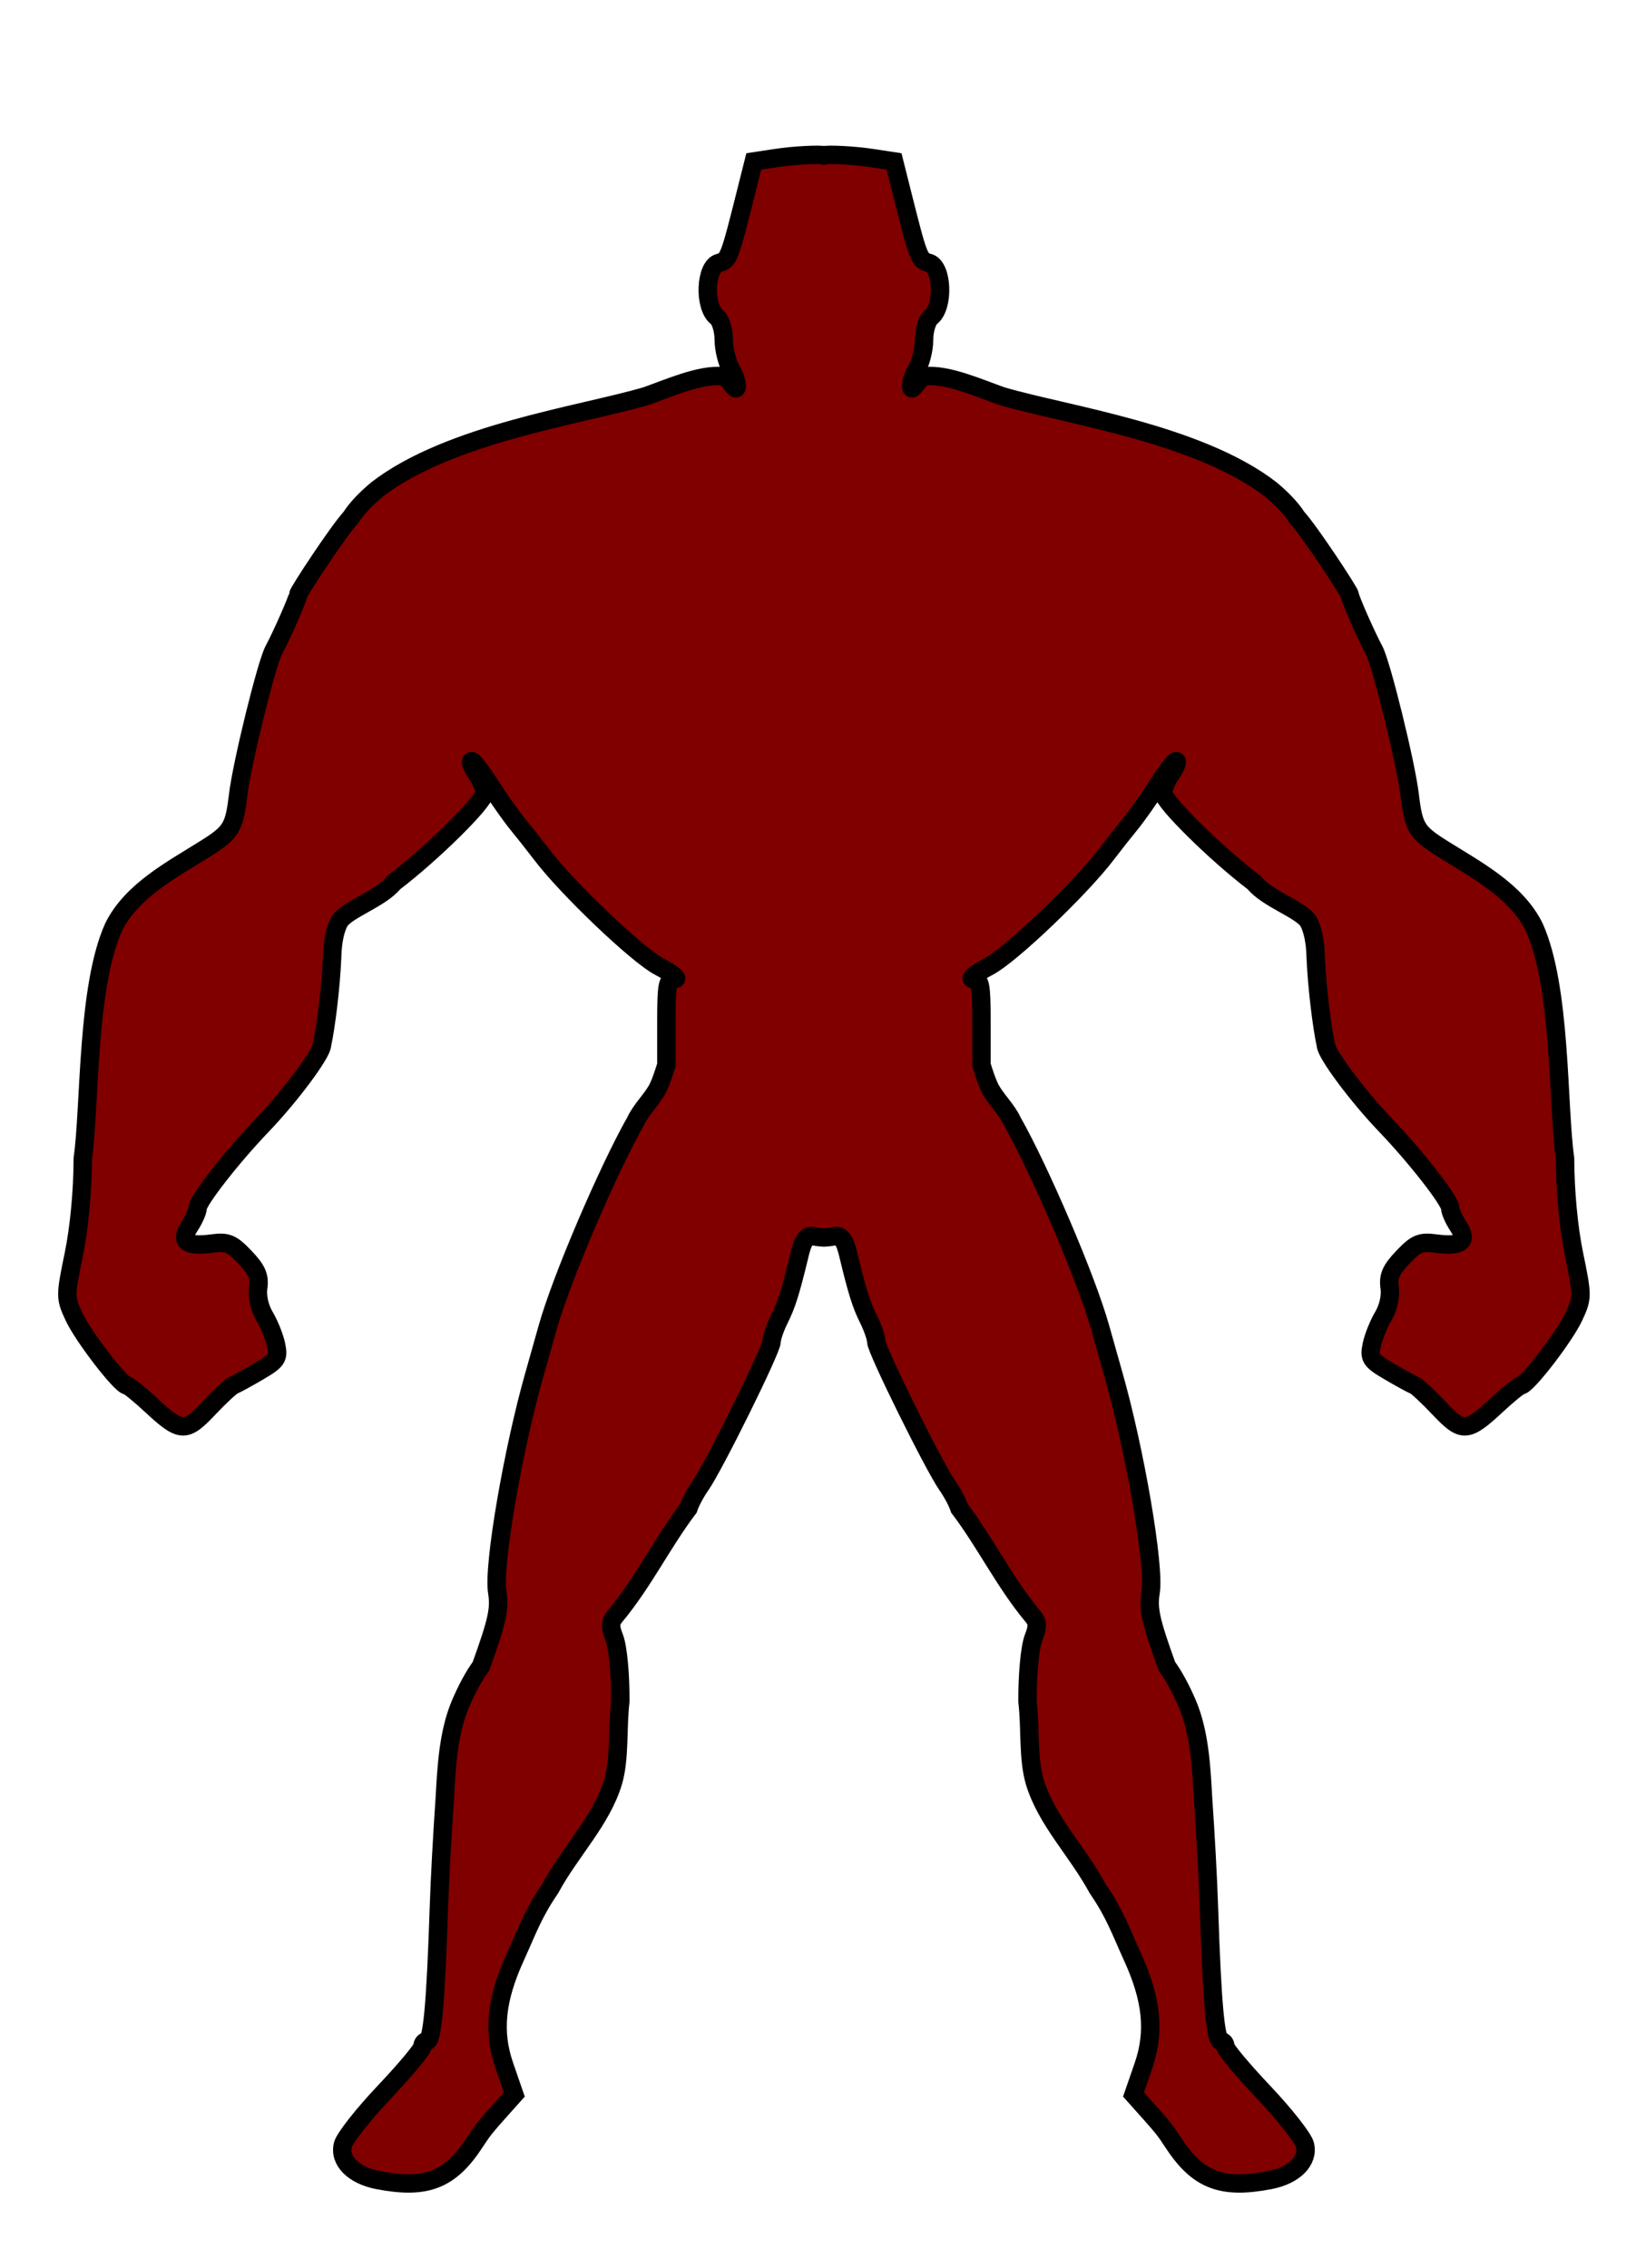 <?xml version="1.0" encoding="UTF-8" standalone="no"?>
<!-- Created with Inkscape (http://www.inkscape.org/) -->

<svg
   xmlns:dc="http://purl.org/dc/elements/1.1/"
   xmlns:cc="http://creativecommons.org/ns#"
   xmlns:rdf="http://www.w3.org/1999/02/22-rdf-syntax-ns#"
   xmlns:svg="http://www.w3.org/2000/svg"
   xmlns="http://www.w3.org/2000/svg"
   xmlns:sodipodi="http://sodipodi.sourceforge.net/DTD/sodipodi-0.dtd"
   xmlns:inkscape="http://www.inkscape.org/namespaces/inkscape"
   width="680.282"
   height="942.899"
   id="svg3440"
   version="1.1"
   inkscape:version="0.92.2 5c3e80d, 2017-08-06"
   sodipodi:docname="strongman.svg">
  <defs
     id="defs3442" />
  <sodipodi:namedview
     id="base"
     pagecolor="#ffffff"
     bordercolor="#666666"
     borderopacity="1.0"
     inkscape:pageopacity="0.0"
     inkscape:pageshadow="2"
     inkscape:zoom="0.35"
     inkscape:cx="340.86466"
     inkscape:cy="454.31352"
     inkscape:document-units="px"
     inkscape:current-layer="g4867"
     showgrid="false"
     fit-margin-top="0"
     fit-margin-left="0"
     fit-margin-right="0"
     fit-margin-bottom="0"
     inkscape:window-width="1436"
     inkscape:window-height="856"
     inkscape:window-x="4"
     inkscape:window-y="0"
     inkscape:window-maximized="1" />
  <g
     inkscape:label="Layer 1"
     inkscape:groupmode="layer"
     id="layer1"
     transform="translate(-34.135,-43.776)">
    <g
       transform="matrix(1.532,0,0,1.532,-2387.631,-2293.835)"
       id="g4867">
      <path
         sodipodi:nodetypes="csssssccsccccscsscccssssscccsssccccsssssscssccccsssssssssssscsscccssscccscssssscscccssssscscccssscccsscssssssssssssccccsscssssscccccssscccssssscccsccsccccsccsssssccc"
         inkscape:connector-curvature="0"
         d="m 1805.236,1861.606 c 0.737,-0.058 1.478,-0.165 2.215,-0.321 2.39,-0.506 3.221,3.544 3.769,5.812 2.257,9.332 3.37,12.848 5.277,16.67 1.165,2.336 2.118,5.101 2.118,6.145 0,2.199 15.629,33.829 19.274,39.004 1.35,1.918 2.839,4.724 3.308,6.237 6.974,9.189 12.237,20.057 19.842,29.199 1.414,1.653 1.479,2.876 0.309,5.842 -1.097,2.781 -1.717,10.683 -1.663,17.425 0.846,7.228 0.078,15.393 1.958,21.771 3.187,10.54 11.438,18.578 17.081,28.971 4.593,6.673 6.232,11.451 9.399,18.422 5.323,11.628 6.216,20.425 3.011,29.686 l -2.684,7.756 3.056,3.414 c 4.809,5.373 5.528,6.268 7.599,9.456 6.732,10.363 13.19,12.894 26.389,10.341 v 0 0 c 6.624,-1.281 10.561,-5.259 9.478,-9.575 -0.453,-1.805 -5.495,-8.217 -11.205,-14.249 -5.71,-6.032 -10.381,-11.619 -10.381,-12.415 0,-0.796 -0.538,-1.448 -1.195,-1.448 -1.47,0 -2.406,-10.28 -3.251,-35.701 -0.293,-8.802 -0.91,-19.965 -1.621,-30.258 -0.472,-8.855 -1.016,-17.712 -4.131,-25.259 -1.712,-4.103 -3.862,-8.069 -5.681,-10.503 -4.444,-12.338 -5.155,-15.593 -4.412,-20.174 1.147,-7.065 -4.264,-38.625 -10.15,-59.206 -1.021,-3.57 -2.589,-9.12 -3.484,-12.333 -3.79,-13.603 -16.599,-43.265 -23.896,-56.119 -1.593,-3.444 -4.718,-6.201 -6.195,-9.297 -0.895,-1.901 -1.528,-3.964 -2.193,-6.064 v 0 -11.645 c 0,-10.204 -0.28,-11.645 -2.261,-11.645 -1.244,0 0.655,-1.534 4.219,-3.409 6.013,-3.162 25.018,-21.303 32.05,-30.592 1.645,-2.173 4.492,-5.781 6.326,-8.018 1.834,-2.237 5.291,-7.134 7.682,-10.882 2.391,-3.748 4.601,-6.561 4.911,-6.25 0.31,0.31 -0.372,1.9 -1.516,3.533 -1.144,1.633 -2.08,3.903 -2.08,5.045 0,2.385 14.153,16.377 24.666,24.385 3.535,4.396 12.732,7.313 14.752,10.557 1.172,2.162 1.898,5.582 1.977,9.796 0.366,8.238 1.651,18.613 2.744,23.677 0,2.306 8.614,13.88 16.27,21.861 8.197,8.545 17.483,20.45 17.483,22.414 0,0.873 0.976,3.077 2.169,4.898 2.744,4.189 0.862,5.671 -6.029,4.747 -4.203,-0.564 -5.364,-0.084 -8.98,3.716 -3.254,3.418 -4.031,5.207 -3.588,8.258 0.338,2.326 -0.366,5.463 -1.749,7.789 -1.273,2.142 -2.676,5.647 -3.118,7.789 -0.73,3.537 -0.296,4.193 4.728,7.14 3.043,1.785 6.116,3.471 6.83,3.746 0.714,0.275 3.751,3.099 6.749,6.275 6.335,6.712 7.554,6.638 15.702,-0.941 3.066,-2.852 5.987,-5.219 6.491,-5.26 1.723,-0.14 11.852,-13.304 14.333,-18.628 2.425,-5.204 2.426,-5.556 0.07,-16.998 -1.475,-7.159 -2.416,-17.214 -2.43,-25.964 -2.027,-14.299 -0.972,-46.327 -8.349,-62.748 -4.89,-9.947 -15.886,-15.631 -25.139,-21.455 -6.825,-4.309 -7.633,-5.654 -8.684,-14.461 -1.014,-8.495 -7.666,-35.537 -9.652,-39.239 -2.201,-4.103 -6.615,-14.133 -6.615,-15.034 0,-0.735 -10.879,-17.27 -14.336,-21.028 -1.582,-2.457 -3.956,-4.96 -7.123,-7.606 -19.725,-15.184 -55.121,-20.089 -72.938,-25.289 -5.811,-2.026 -14.842,-6.083 -20.755,-5.402 -1.423,0.164 -2.504,2.387 -3.477,3.195 -0.837,0.623 -0.436,-2.466 0.956,-4.767 1.173,-1.938 2.133,-5.671 2.133,-8.295 0,-2.636 0.841,-5.416 1.88,-6.212 3.582,-2.746 3.153,-13.72 -0.574,-14.694 -2.632,-0.688 -2.841,-1.232 -7.263,-18.825 l -2.189,-8.71 -5.988,-0.908 c -5.3,-0.804 -12.193,-1.051 -13.049,-0.741 -0.855,-0.31 -7.749,-0.063 -13.049,0.741 l -5.988,0.908 -2.189,8.71 c -4.421,17.593 -4.631,18.137 -7.263,18.825 -3.728,0.975 -4.156,11.948 -0.574,14.694 1.038,0.796 1.88,3.577 1.88,6.212 0,2.624 0.96,6.357 2.133,8.295 1.392,2.3 1.792,5.39 0.956,4.767 -0.974,-0.807 -2.054,-3.031 -3.477,-3.195 -5.912,-0.681 -14.944,3.377 -20.755,5.402 -17.818,5.201 -53.213,10.105 -72.938,25.289 -3.167,2.647 -5.541,5.15 -7.123,7.606 -3.457,3.758 -14.336,20.293 -14.336,21.028 0,0.9 -4.413,10.931 -6.615,15.034 -1.986,3.702 -8.639,30.744 -9.652,39.239 -1.051,8.806 -1.859,10.152 -8.685,14.461 -9.253,5.824 -20.25,11.508 -25.139,21.455 -7.377,16.42 -6.321,48.449 -8.349,62.748 -0.014,8.75 -0.955,18.805 -2.43,25.964 -2.357,11.442 -2.356,11.794 0.07,16.998 2.481,5.325 12.61,18.489 14.333,18.628 0.504,0.041 3.425,2.408 6.491,5.26 8.147,7.58 9.367,7.653 15.702,0.941 2.998,-3.176 6.035,-6 6.749,-6.275 0.714,-0.275 3.788,-1.961 6.83,-3.746 5.024,-2.947 5.458,-3.603 4.728,-7.14 -0.442,-2.142 -1.845,-5.647 -3.118,-7.789 -1.382,-2.326 -2.087,-5.463 -1.749,-7.789 0.443,-3.051 -0.334,-4.84 -3.588,-8.258 -3.616,-3.799 -4.778,-4.279 -8.98,-3.716 -6.891,0.924 -8.773,-0.558 -6.029,-4.747 1.193,-1.821 2.169,-4.025 2.169,-4.898 0,-1.964 9.287,-13.869 17.483,-22.414 7.656,-7.981 16.27,-19.555 16.27,-21.861 1.093,-5.064 2.378,-15.439 2.744,-23.677 0.079,-4.213 0.805,-7.634 1.977,-9.796 2.02,-3.244 11.217,-6.161 14.752,-10.557 10.513,-8.008 24.666,-22 24.666,-24.385 0,-1.141 -0.936,-3.411 -2.08,-5.045 -1.144,-1.633 -1.826,-3.223 -1.516,-3.533 0.31,-0.31 2.52,2.503 4.911,6.25 2.391,3.748 5.848,8.645 7.682,10.882 1.834,2.237 4.681,5.846 6.326,8.018 7.032,9.289 26.038,27.43 32.05,30.592 3.564,1.875 5.463,3.409 4.219,3.409 -1.982,0 -2.261,1.44 -2.261,11.645 v 11.645 0 c -0.665,2.1 -1.297,4.163 -2.193,6.064 -1.477,3.096 -4.602,5.853 -6.195,9.297 -7.298,12.854 -20.106,42.516 -23.896,56.119 -0.895,3.213 -2.463,8.763 -3.484,12.333 -5.886,20.581 -11.297,52.141 -10.15,59.206 0.743,4.581 0.031,7.836 -4.412,20.174 -1.82,2.434 -3.969,6.4 -5.681,10.503 -3.115,7.547 -3.659,16.404 -4.131,25.259 -0.711,10.293 -1.328,21.456 -1.621,30.258 -0.845,25.421 -1.781,35.701 -3.251,35.701 -0.657,0 -1.195,0.651 -1.195,1.448 0,0.796 -4.672,6.383 -10.381,12.415 -5.71,6.032 -10.752,12.444 -11.205,14.249 -1.083,4.316 2.854,8.294 9.478,9.575 v 0 0 c 13.199,2.553 19.657,0.022 26.389,-10.341 2.071,-3.188 2.79,-4.083 7.599,-9.456 l 3.056,-3.414 -2.684,-7.756 c -3.205,-9.261 -2.313,-18.058 3.011,-29.686 3.167,-6.971 4.806,-11.749 9.399,-18.422 5.643,-10.392 13.894,-18.431 17.081,-28.971 1.88,-6.378 1.112,-14.543 1.958,-21.771 0.055,-6.742 -0.566,-14.644 -1.663,-17.425 -1.171,-2.966 -1.106,-4.189 0.309,-5.842 7.605,-9.142 12.868,-20.01 19.842,-29.199 0.469,-1.512 1.958,-4.319 3.308,-6.237 3.644,-5.176 19.274,-36.805 19.274,-39.004 0,-1.044 0.953,-3.809 2.118,-6.145 1.907,-3.822 3.02,-7.338 5.277,-16.67 0.549,-2.268 1.38,-6.318 3.769,-5.812 0.737,0.156 1.478,0.263 2.215,0.321 0.298,0.023 0.596,0.038 0.821,0.045 0.225,-0.012 0.523,-0.022 0.821,-0.045 z"
         style="fill:#800000;fill-opacity:1;stroke:#000000;stroke-width:5;stroke-miterlimit:4;stroke-dasharray:none"
         id="path3680" />
    </g>
  </g>
</svg>
